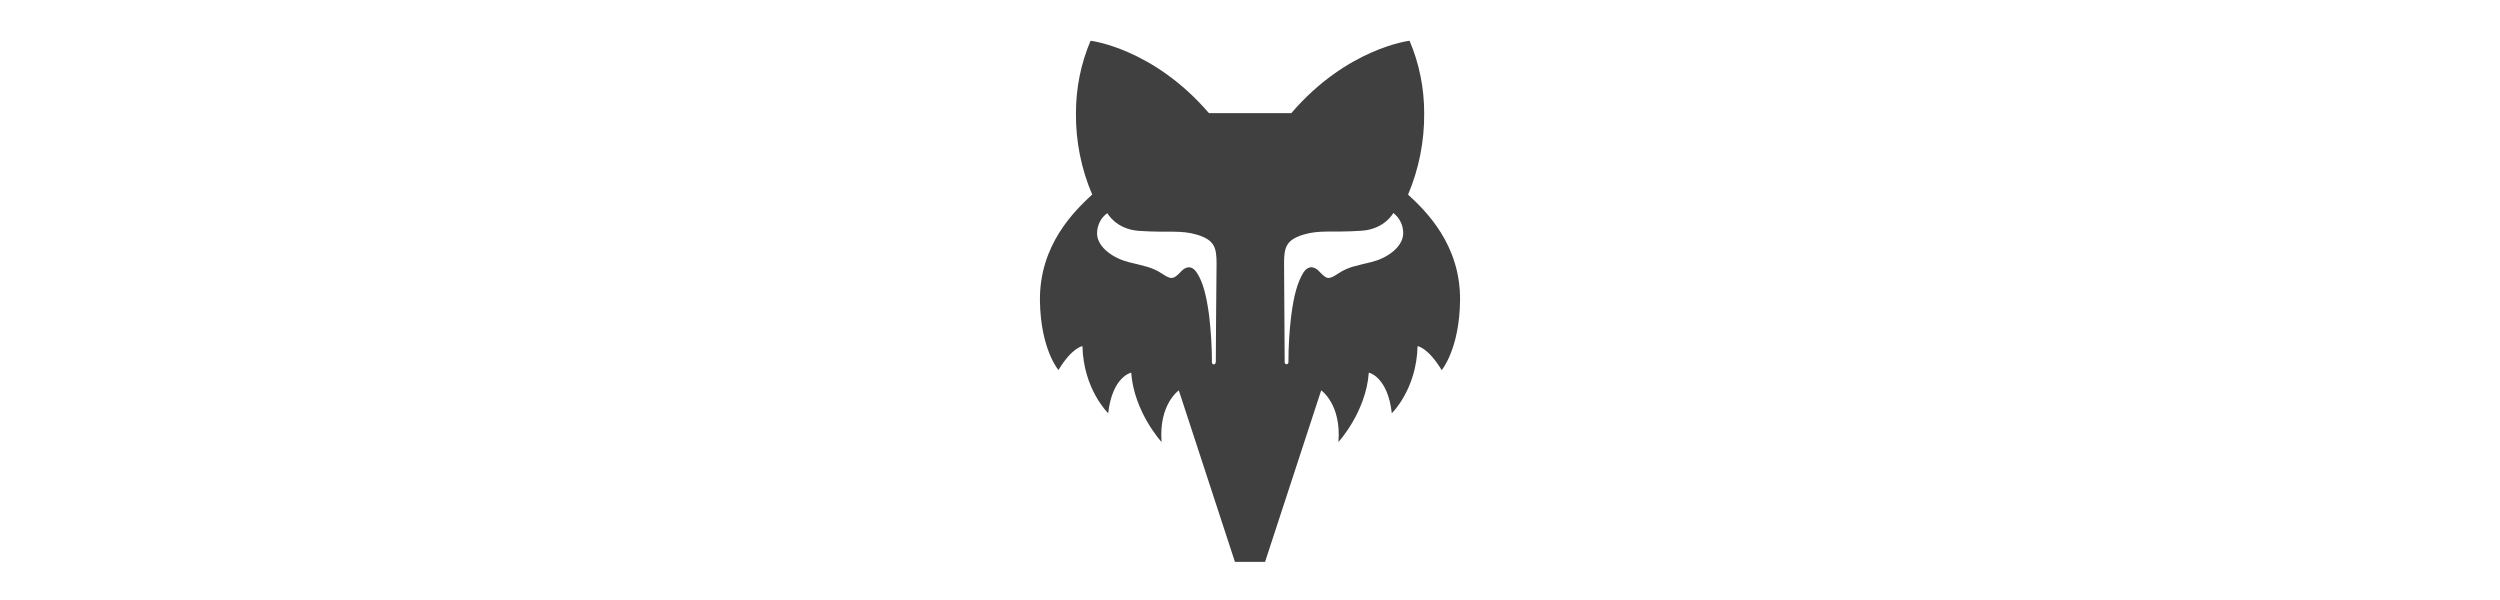 <svg width="200" height="48" viewBox="0 0 200 48" fill="none" xmlns="http://www.w3.org/2000/svg">
<path d="M112.645 15.57C113.515 13.511 113.955 11.29 113.935 9.05C113.935 7.06 113.545 5.09 112.765 3.26C112.765 3.26 107.775 3.84 103.305 9.05H96.715C92.235 3.84 87.245 3.26 87.245 3.26C86.465 5.09 86.075 7.06 86.075 9.05C86.055 11.29 86.495 13.511 87.375 15.56C85.965 16.87 83.145 19.581 83.195 24.05C83.245 27.951 84.675 29.601 84.675 29.601C85.785 27.78 86.595 27.691 86.595 27.691C86.675 31.151 88.655 33.06 88.655 33.06C88.985 30.12 90.495 29.811 90.495 29.811C90.725 32.971 92.925 35.361 92.925 35.361C92.695 32.331 94.305 31.23 94.305 31.23L98.795 44.95H101.205L105.695 31.23C105.695 31.23 107.315 32.331 107.075 35.361C107.075 35.361 109.275 32.971 109.505 29.811C109.505 29.811 111.015 30.12 111.345 33.06C111.345 33.06 113.325 31.151 113.405 27.691C113.405 27.691 114.225 27.78 115.335 29.61C115.335 29.61 116.755 27.941 116.805 24.041C116.855 19.57 114.055 16.86 112.635 15.56L112.645 15.57ZM97.255 28.991C97.255 28.991 97.235 29.07 97.215 29.101C97.185 29.131 97.145 29.151 97.105 29.151C97.065 29.151 97.025 29.131 96.995 29.101C96.965 29.07 96.955 29.03 96.955 28.991C96.955 27.75 96.875 26.511 96.735 25.28C96.515 23.62 96.235 22.581 95.775 21.86C95.325 21.131 94.815 21.381 94.525 21.68C93.915 22.3 93.775 22.441 92.975 21.901C92.175 21.36 91.475 21.27 90.295 20.971C89.115 20.671 87.835 19.84 87.765 18.741C87.755 18.41 87.825 18.081 87.965 17.791C88.105 17.491 88.315 17.241 88.585 17.05C88.585 17.05 89.275 18.351 91.135 18.471C93.535 18.631 94.435 18.381 95.775 18.78C97.155 19.201 97.325 19.811 97.325 21.061C97.305 22.081 97.265 28.73 97.265 28.991H97.255ZM112.255 18.73C112.185 19.831 110.905 20.671 109.725 20.96C108.545 21.261 107.875 21.331 107.045 21.89C106.215 22.451 106.105 22.291 105.495 21.671C105.215 21.381 104.685 21.131 104.245 21.851C103.805 22.581 103.505 23.62 103.295 25.27C103.145 26.5 103.075 27.741 103.075 28.98C103.075 29.02 103.055 29.061 103.035 29.09C103.005 29.12 102.965 29.14 102.925 29.14C102.885 29.14 102.845 29.12 102.815 29.09C102.785 29.061 102.775 29.02 102.775 28.98C102.775 28.721 102.725 22.061 102.725 21.05C102.725 19.791 102.895 19.191 104.275 18.77C105.605 18.37 106.515 18.62 108.915 18.46C110.775 18.34 111.465 17.041 111.465 17.041C111.725 17.23 111.925 17.491 112.065 17.78C112.205 18.07 112.265 18.401 112.255 18.73Z" fill="#404041"/>
</svg>

